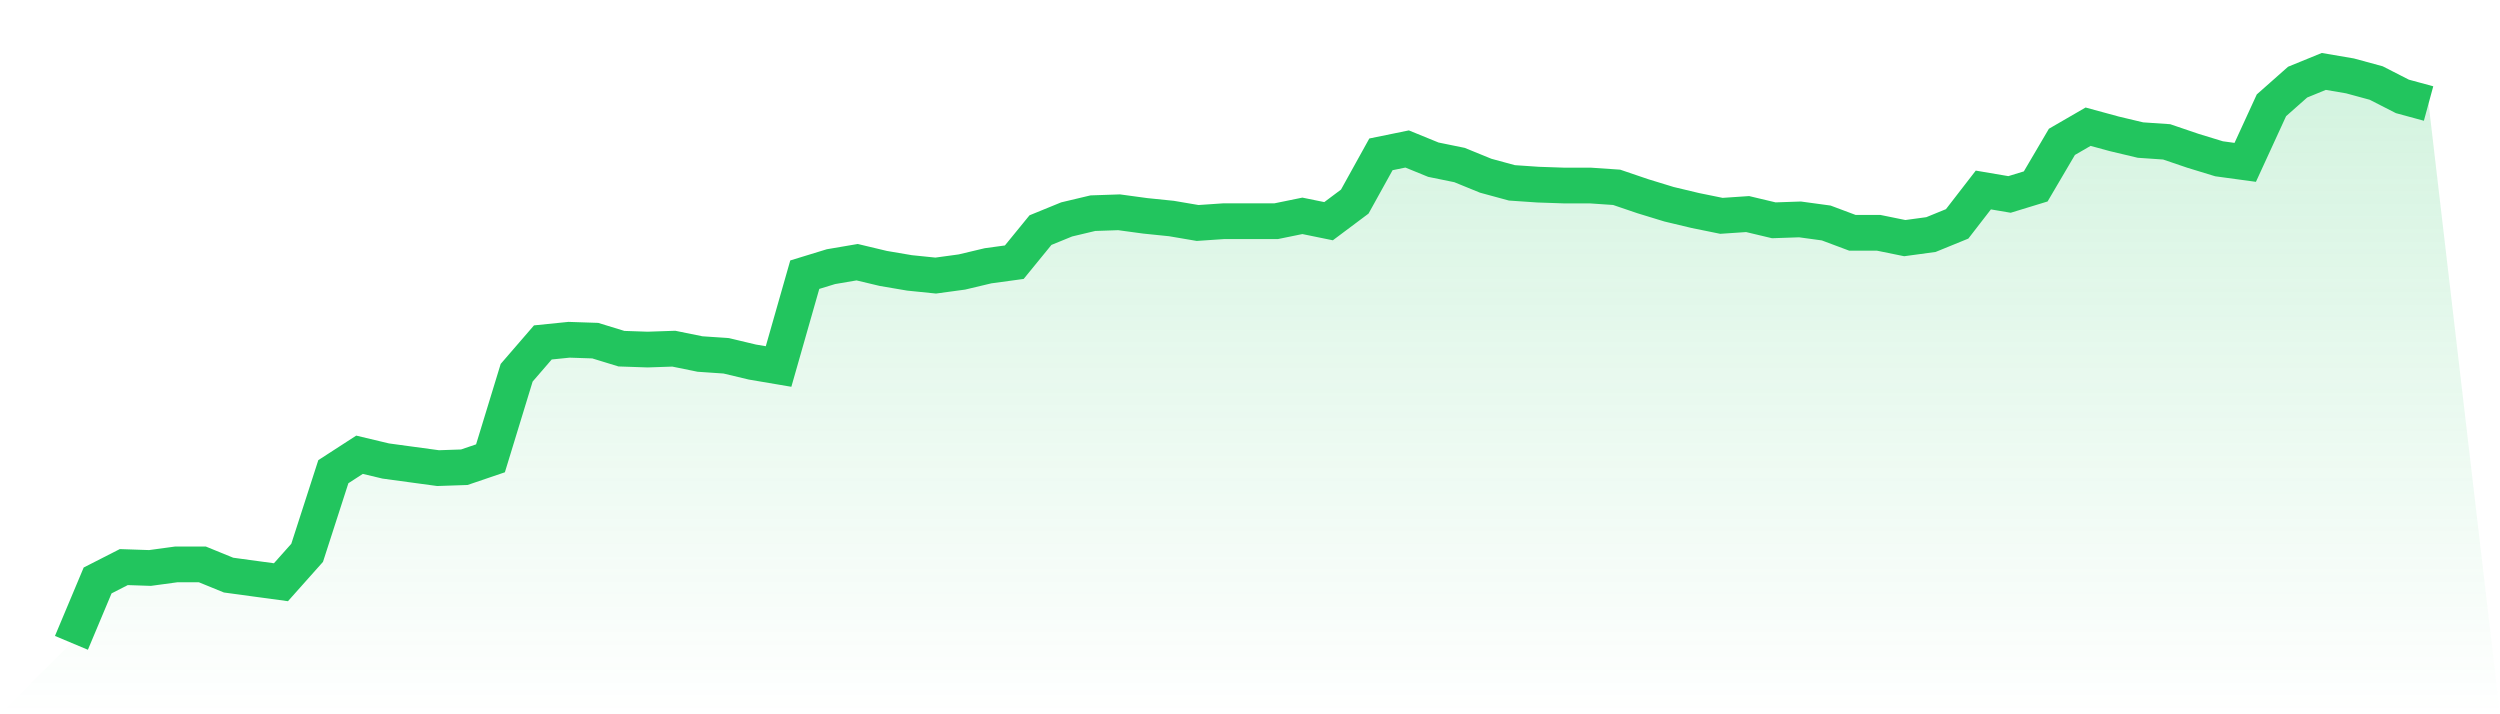 <svg viewBox="0 0 140 40" xmlns="http://www.w3.org/2000/svg">
<defs>
<linearGradient id="gradient" x1="0" x2="0" y1="0" y2="1">
<stop offset="0%" stop-color="#22c55e" stop-opacity="0.2"/>
<stop offset="100%" stop-color="#22c55e" stop-opacity="0"/>
</linearGradient>
</defs>
<path d="M4,36 L4,36 L5.467,32.505 L6.933,31.757 L8.4,31.807 L9.867,31.607 L11.333,31.607 L12.8,32.206 L14.267,32.406 L15.733,32.605 L17.2,30.958 L18.667,26.415 L20.133,25.466 L21.6,25.816 L23.067,26.016 L24.533,26.215 L26,26.165 L27.467,25.666 L28.933,20.874 L30.4,19.176 L31.867,19.027 L33.333,19.076 L34.8,19.526 L36.267,19.576 L37.733,19.526 L39.2,19.825 L40.667,19.925 L42.133,20.275 L43.6,20.524 L45.067,15.382 L46.533,14.933 L48,14.683 L49.467,15.033 L50.933,15.282 L52.4,15.432 L53.867,15.232 L55.333,14.883 L56.8,14.683 L58.267,12.886 L59.733,12.287 L61.2,11.938 L62.667,11.888 L64.133,12.087 L65.6,12.237 L67.067,12.487 L68.533,12.387 L70,12.387 L71.467,12.387 L72.933,12.087 L74.4,12.387 L75.867,11.289 L77.333,8.643 L78.8,8.343 L80.267,8.942 L81.733,9.242 L83.2,9.841 L84.667,10.24 L86.133,10.34 L87.6,10.39 L89.067,10.39 L90.533,10.49 L92,10.989 L93.467,11.438 L94.933,11.788 L96.4,12.087 L97.867,11.988 L99.333,12.337 L100.8,12.287 L102.267,12.487 L103.733,13.036 L105.2,13.036 L106.667,13.335 L108.133,13.136 L109.6,12.537 L111.067,10.64 L112.533,10.889 L114,10.44 L115.467,7.944 L116.933,7.095 L118.4,7.495 L119.867,7.844 L121.333,7.944 L122.8,8.443 L124.267,8.892 L125.733,9.092 L127.2,5.897 L128.667,4.599 L130.133,4 L131.6,4.25 L133.067,4.649 L134.533,5.398 L136,5.797 L140,40 L0,40 z" fill="url(#gradient)"/>
<path d="M4,36 L4,36 L5.467,32.505 L6.933,31.757 L8.4,31.807 L9.867,31.607 L11.333,31.607 L12.8,32.206 L14.267,32.406 L15.733,32.605 L17.2,30.958 L18.667,26.415 L20.133,25.466 L21.6,25.816 L23.067,26.016 L24.533,26.215 L26,26.165 L27.467,25.666 L28.933,20.874 L30.4,19.176 L31.867,19.027 L33.333,19.076 L34.8,19.526 L36.267,19.576 L37.733,19.526 L39.2,19.825 L40.667,19.925 L42.133,20.275 L43.6,20.524 L45.067,15.382 L46.533,14.933 L48,14.683 L49.467,15.033 L50.933,15.282 L52.4,15.432 L53.867,15.232 L55.333,14.883 L56.8,14.683 L58.267,12.886 L59.733,12.287 L61.2,11.938 L62.667,11.888 L64.133,12.087 L65.6,12.237 L67.067,12.487 L68.533,12.387 L70,12.387 L71.467,12.387 L72.933,12.087 L74.4,12.387 L75.867,11.289 L77.333,8.643 L78.8,8.343 L80.267,8.942 L81.733,9.242 L83.2,9.841 L84.667,10.24 L86.133,10.34 L87.6,10.39 L89.067,10.39 L90.533,10.49 L92,10.989 L93.467,11.438 L94.933,11.788 L96.4,12.087 L97.867,11.988 L99.333,12.337 L100.8,12.287 L102.267,12.487 L103.733,13.036 L105.2,13.036 L106.667,13.335 L108.133,13.136 L109.6,12.537 L111.067,10.64 L112.533,10.889 L114,10.44 L115.467,7.944 L116.933,7.095 L118.4,7.495 L119.867,7.844 L121.333,7.944 L122.8,8.443 L124.267,8.892 L125.733,9.092 L127.2,5.897 L128.667,4.599 L130.133,4 L131.6,4.25 L133.067,4.649 L134.533,5.398 L136,5.797" fill="none" stroke="#22c55e" stroke-width="2"/>
</svg>